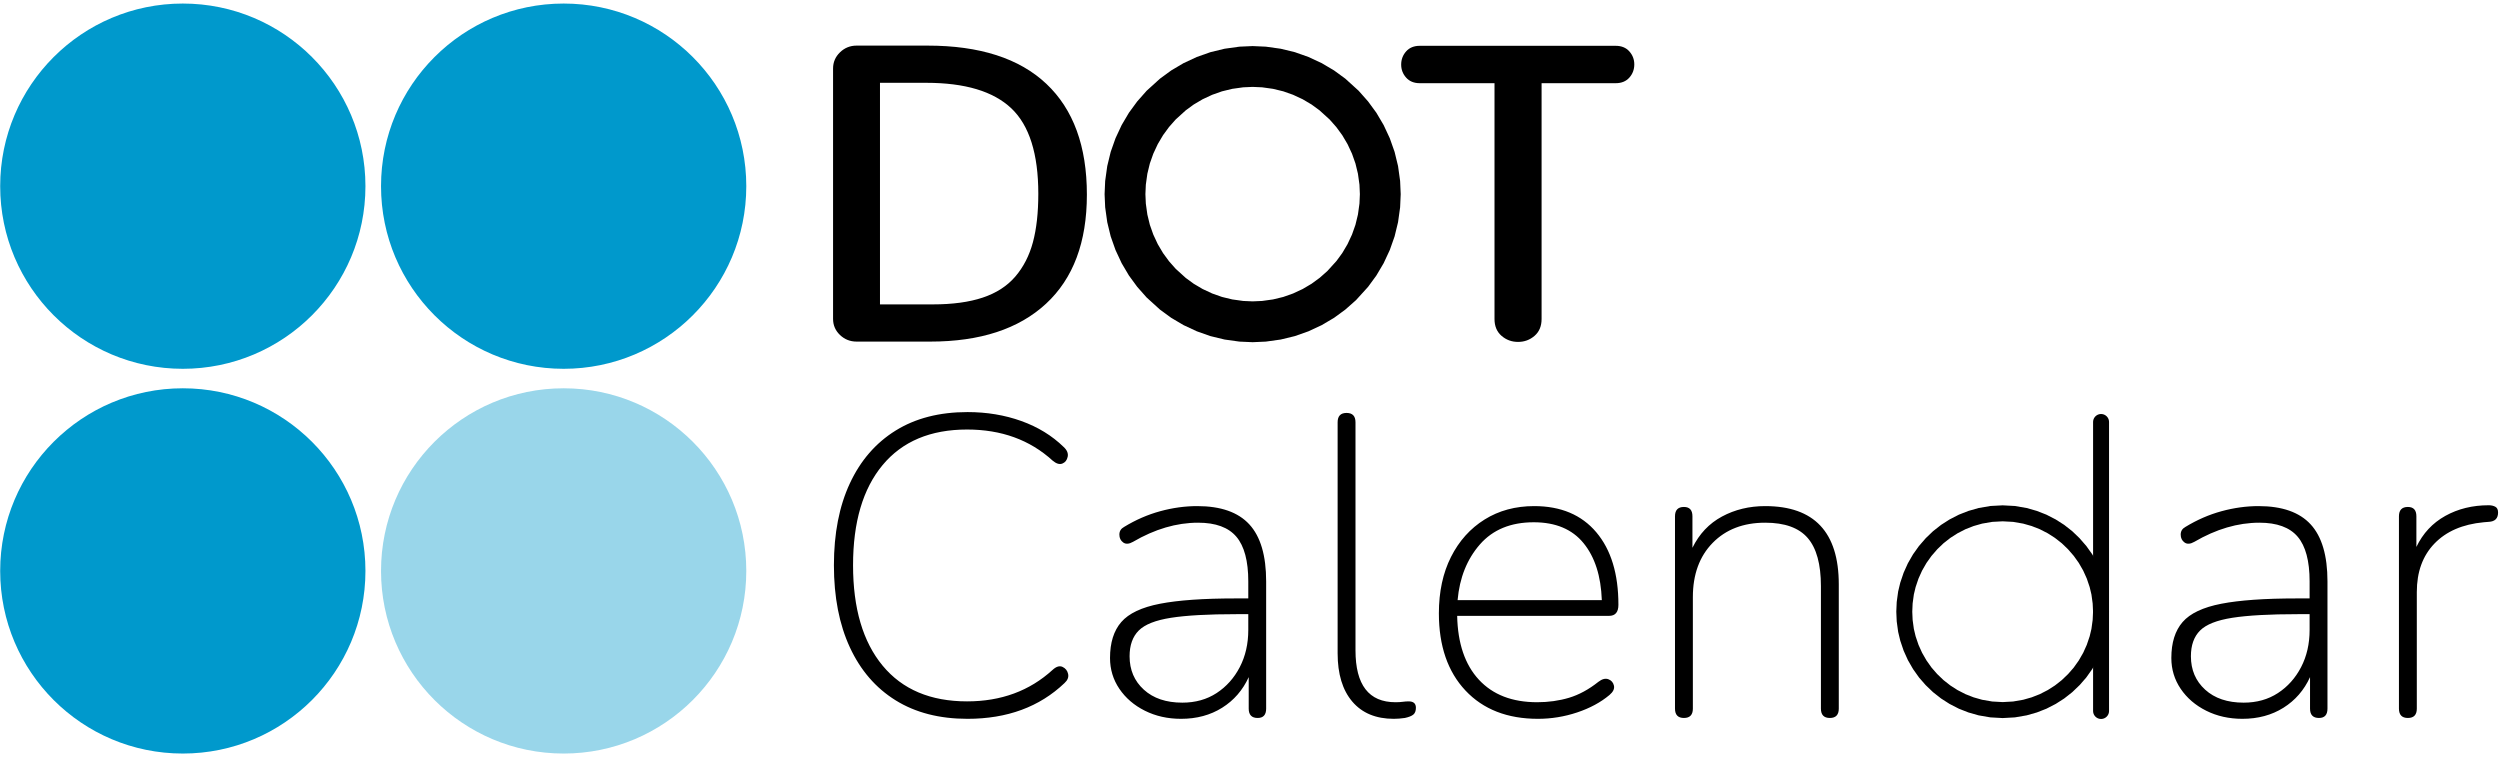 <?xml version="1.0" encoding="UTF-8"?>
<!-- Generated by Pixelmator Pro 3.5.7 -->
<svg width="1410" height="427" viewBox="0 0 1410 427" xmlns="http://www.w3.org/2000/svg">
    <g id="Agrupar">
        <path id="DOT" fill="#000000" fill-rule="evenodd" stroke="none" d="M 856.179 192.84 C 859.75 192.84 862.856 191.695 865.495 189.404 C 868.135 187.114 869.455 183.95 869.455 179.913 L 869.455 46.919 L 911.263 46.919 C 914.524 46.919 917.086 45.87 918.949 43.774 C 920.813 41.678 921.744 39.194 921.744 36.321 C 921.744 33.526 920.813 31.08 918.949 28.984 C 917.086 26.888 914.524 25.84 911.263 25.84 L 800.745 25.84 C 797.484 25.84 794.922 26.888 793.059 28.984 C 791.195 31.08 790.264 33.565 790.264 36.437 C 790.264 39.232 791.195 41.678 793.059 43.774 C 794.922 45.87 797.484 46.919 800.745 46.919 L 842.903 46.919 L 842.903 179.913 C 842.903 183.95 844.222 187.114 846.862 189.404 C 849.502 191.695 852.607 192.84 856.179 192.84 Z"/>
        <path id="valo" fill="none" stroke="#000000" stroke-width="23" stroke-linecap="round" d="M 712.875 37.781 L 720.156 38.797 L 727.047 40.469 L 733.641 42.797 L 740.078 45.797 L 746.078 49.344 L 751.484 53.297 L 758.078 59.281 L 762.625 64.422 L 766.641 69.906 L 770.188 75.906 L 773.188 82.344 L 775.516 88.938 L 777.188 95.828 L 778.203 103.109 L 778.484 109.5 L 778.203 115.875 L 777.188 123.156 L 775.516 130.047 L 773.188 136.641 L 770.188 143.078 L 766.641 149.078 L 762.688 154.484 L 756.703 161.078 L 751.562 165.625 L 746.078 169.641 L 740.078 173.188 L 733.641 176.188 L 727.047 178.516 L 720.156 180.188 L 712.875 181.203 L 706.5 181.484 L 700.109 181.203 L 692.828 180.188 L 685.938 178.516 L 679.344 176.188 L 672.906 173.188 L 666.906 169.641 L 661.5 165.688 L 654.906 159.703 L 650.359 154.562 L 646.344 149.078 L 642.797 143.078 L 639.797 136.641 L 637.469 130.047 L 635.797 123.156 L 634.781 115.875 L 634.5 109.5 L 634.781 103.109 L 635.797 95.828 L 637.469 88.938 L 639.797 82.344 L 642.797 75.906 L 646.344 69.906 L 650.359 64.422 L 654.906 59.281 L 661.5 53.297 L 666.906 49.344 L 672.906 45.797 L 679.344 42.797 L 685.938 40.469 L 692.828 38.797 L 700.109 37.781 L 706.5 37.5 Z"/>
        <path id="Figura" fill="#000000" fill-rule="evenodd" stroke="none" d="M 483.136 192.661 L 524.638 192.661 C 552.772 192.661 574.533 185.55 589.921 171.328 C 605.309 157.105 613.003 136.588 613.003 109.775 C 613.003 82.496 605.387 61.668 590.154 47.29 C 574.921 32.912 552.577 25.723 523.122 25.723 L 483.136 25.723 C 479.484 25.723 476.355 26.986 473.752 29.512 C 471.148 32.038 469.847 35.088 469.847 38.663 L 469.847 179.838 C 469.847 183.413 471.148 186.444 473.752 188.931 C 476.355 191.418 479.484 192.661 483.136 192.661 Z M 496.31 171.677 L 496.31 46.707 L 522.423 46.707 C 544.262 46.707 560.252 51.506 570.394 61.104 C 580.536 70.702 585.607 86.77 585.607 109.309 C 585.607 119.956 584.597 129.049 582.576 136.588 C 580.556 144.126 577.253 150.577 572.667 155.939 C 568.082 161.302 561.962 165.266 554.307 167.83 C 546.651 170.395 537.267 171.677 526.153 171.677 Z"/>
        <path id="path1" fill="#000000" fill-rule="evenodd" stroke="#000000" stroke-width="9" stroke-linecap="round" d="M 1185 238 L 1185 401"/>
        <path id="Lnea" fill="none" stroke="#000000" stroke-width="9" stroke-linecap="round" d="M 1135.906 289.859 L 1142.062 290.922 L 1147.328 292.422 L 1152.312 294.375 L 1157.203 296.891 L 1161.594 299.703 L 1165.797 303 L 1169.578 306.625 L 1173.172 310.766 L 1176.234 315.062 L 1178.938 319.766 L 1181.141 324.656 L 1182.906 329.875 L 1184 334.453 L 1184.75 339.938 L 1184.984 345 L 1184.75 350.047 L 1184 355.531 L 1182.906 360.109 L 1181.141 365.328 L 1178.938 370.219 L 1176.234 374.922 L 1173.109 379.328 L 1169.672 383.266 L 1165.797 386.984 L 1161.594 390.281 L 1157.203 393.094 L 1152.312 395.609 L 1147.328 397.562 L 1142.062 399.062 L 1135.906 400.125 L 1129.5 400.484 L 1123.078 400.125 L 1116.922 399.062 L 1111.656 397.562 L 1106.672 395.609 L 1101.781 393.094 L 1097.391 390.281 L 1093.188 386.984 L 1089.312 383.266 L 1085.875 379.328 L 1082.75 374.922 L 1080.047 370.219 L 1077.844 365.328 L 1076.078 360.109 L 1074.984 355.531 L 1074.234 350.047 L 1074.016 345 L 1074.234 339.938 L 1074.984 334.453 L 1076.078 329.875 L 1077.844 324.656 L 1080.047 319.766 L 1082.75 315.062 L 1085.812 310.766 L 1089.406 306.625 L 1093.188 303 L 1097.391 299.703 L 1101.781 296.891 L 1106.672 294.375 L 1111.656 292.422 L 1116.922 290.922 L 1123.078 289.859 L 1129.5 289.516 Z"/>
        <path id="Calendar" fill="#000000" fill-rule="evenodd" stroke="none" d="M 1358.044 404.934 C 1354.685 404.934 1353.005 403.175 1353.005 399.655 L 1353.005 291.2 C 1353.005 287.681 1354.685 285.922 1358.044 285.922 C 1361.243 285.922 1362.843 287.681 1362.843 291.2 L 1362.843 308.476 C 1366.522 300.798 1371.961 294.96 1379.159 290.96 C 1386.358 286.961 1394.516 284.962 1403.634 284.962 C 1405.073 284.962 1406.313 285.242 1407.353 285.802 C 1408.392 286.362 1408.912 287.441 1408.912 289.041 C 1408.912 292.4 1407.153 294.16 1403.634 294.32 L 1400.754 294.56 C 1388.917 295.679 1379.679 299.678 1373.041 306.557 C 1366.402 313.435 1363.083 322.553 1363.083 333.911 L 1363.083 399.655 C 1363.083 403.175 1361.403 404.934 1358.044 404.934 Z M 1264.706 405.414 C 1257.188 405.414 1250.389 403.894 1244.31 400.855 C 1238.232 397.816 1233.433 393.697 1229.914 388.498 C 1226.395 383.299 1224.635 377.5 1224.635 371.102 C 1224.635 362.464 1226.755 355.706 1230.993 350.827 C 1235.232 345.948 1242.511 342.509 1252.828 340.509 C 1263.146 338.509 1277.343 337.51 1295.419 337.51 L 1302.617 337.51 L 1302.617 327.912 C 1302.617 316.395 1300.377 307.997 1295.898 302.718 C 1291.419 297.439 1284.221 294.8 1274.303 294.8 C 1262.146 294.8 1249.909 298.399 1237.592 305.597 C 1235.353 306.877 1233.513 306.997 1232.073 305.957 C 1230.634 304.917 1229.914 303.438 1229.914 301.518 C 1229.914 299.598 1230.793 298.159 1232.553 297.199 C 1239.112 293.2 1245.91 290.241 1252.948 288.321 C 1259.987 286.402 1266.945 285.442 1273.823 285.442 C 1287.1 285.442 1296.898 288.881 1303.217 295.759 C 1309.535 302.638 1312.695 313.355 1312.695 327.912 L 1312.695 399.655 C 1312.695 403.175 1311.095 404.934 1307.896 404.934 C 1304.536 404.934 1302.857 403.175 1302.857 399.655 L 1302.857 381.899 C 1299.498 389.258 1294.499 395.016 1287.86 399.175 C 1281.222 403.335 1273.504 405.414 1264.706 405.414 Z M 1265.425 396.296 C 1272.784 396.296 1279.222 394.497 1284.741 390.897 C 1290.26 387.298 1294.619 382.419 1297.818 376.261 C 1301.017 370.102 1302.617 363.104 1302.617 355.266 L 1302.617 346.388 L 1295.898 346.388 C 1280.062 346.388 1267.785 347.067 1259.067 348.427 C 1250.349 349.787 1244.27 352.186 1240.831 355.626 C 1237.392 359.065 1235.672 363.904 1235.672 370.142 C 1235.672 377.82 1238.352 384.099 1243.711 388.978 C 1249.069 393.857 1256.307 396.296 1265.425 396.296 Z M 949.735 404.934 C 946.376 404.934 944.696 403.175 944.696 399.655 L 944.696 291.2 C 944.696 287.681 946.376 285.922 949.735 285.922 C 952.934 285.922 954.534 287.681 954.534 291.2 L 954.534 308.956 C 958.373 301.118 963.931 295.24 971.21 291.32 C 978.488 287.401 986.606 285.442 995.564 285.442 C 1023.238 285.442 1037.075 300.158 1037.075 329.592 L 1037.075 399.655 C 1037.075 403.175 1035.395 404.934 1032.036 404.934 C 1028.677 404.934 1026.997 403.175 1026.997 399.655 L 1026.997 330.551 C 1026.997 318.234 1024.518 309.196 1019.559 303.438 C 1014.6 297.679 1006.602 294.8 995.564 294.8 C 983.247 294.8 973.369 298.599 965.931 306.197 C 958.493 313.795 954.774 323.993 954.774 336.79 L 954.774 399.655 C 954.774 403.175 953.094 404.934 949.735 404.934 Z M 867.434 405.414 C 850.158 405.414 836.521 400.095 826.523 389.458 C 816.526 378.82 811.527 364.304 811.527 345.908 C 811.527 333.751 813.806 323.153 818.365 314.115 C 822.924 305.077 829.243 298.039 837.321 293 C 845.399 287.961 854.717 285.442 865.274 285.442 C 880.311 285.442 891.988 290.361 900.306 300.198 C 908.624 310.036 912.783 323.673 912.783 341.109 C 912.783 345.268 911.024 347.347 907.505 347.347 L 821.844 347.347 C 822.164 362.864 826.243 374.861 834.082 383.339 C 841.92 391.817 852.877 396.056 866.954 396.056 C 873.353 396.056 879.351 395.216 884.95 393.537 C 890.549 391.857 896.067 388.858 901.506 384.539 C 903.585 382.939 905.465 382.459 907.145 383.099 C 908.824 383.739 909.864 384.939 910.264 386.698 C 910.664 388.458 909.824 390.218 907.745 391.977 C 902.786 396.136 896.707 399.415 889.509 401.815 C 882.31 404.214 874.952 405.414 867.434 405.414 Z M 865.034 294.56 C 852.077 294.56 841.96 298.719 834.681 307.037 C 827.403 315.355 823.204 325.832 822.084 338.469 L 903.426 338.469 C 902.946 324.873 899.506 314.155 893.108 306.317 C 886.709 298.479 877.352 294.56 865.034 294.56 Z M 786.093 405.414 C 776.015 405.414 768.217 402.175 762.698 395.696 C 757.179 389.218 754.42 380.14 754.42 368.463 L 754.42 238.173 C 754.42 234.653 756.1 232.894 759.459 232.894 C 762.818 232.894 764.498 234.653 764.498 238.173 L 764.498 366.783 C 764.498 386.299 772.016 396.056 787.052 396.056 C 788.652 396.056 790.012 395.976 791.131 395.816 C 792.251 395.656 793.371 395.576 794.491 395.576 C 797.21 395.576 798.57 396.776 798.57 399.175 C 798.57 400.935 798.09 402.215 797.13 403.015 C 796.17 403.814 794.571 404.454 792.331 404.934 C 791.211 405.094 790.132 405.214 789.092 405.294 C 788.052 405.374 787.052 405.414 786.093 405.414 Z M 666.12 405.414 C 658.602 405.414 651.804 403.894 645.725 400.855 C 639.646 397.816 634.848 393.697 631.328 388.498 C 627.809 383.299 626.05 377.5 626.05 371.102 C 626.05 362.464 628.169 355.706 632.408 350.827 C 636.647 345.948 643.925 342.509 654.243 340.509 C 664.561 338.509 678.757 337.51 696.833 337.51 L 704.032 337.51 L 704.032 327.912 C 704.032 316.395 701.792 307.997 697.313 302.718 C 692.834 297.439 685.636 294.8 675.718 294.8 C 663.561 294.8 651.324 298.399 639.007 305.597 C 636.767 306.877 634.928 306.997 633.488 305.957 C 632.048 304.917 631.328 303.438 631.328 301.518 C 631.328 299.598 632.208 298.159 633.968 297.199 C 640.526 293.2 647.325 290.241 654.363 288.321 C 661.402 286.402 668.36 285.442 675.238 285.442 C 688.515 285.442 698.313 288.881 704.631 295.759 C 710.95 302.638 714.109 313.355 714.109 327.912 L 714.109 399.655 C 714.109 403.175 712.51 404.934 709.31 404.934 C 705.951 404.934 704.272 403.175 704.272 399.655 L 704.272 381.899 C 700.912 389.258 695.914 395.016 689.275 399.175 C 682.636 403.335 674.918 405.414 666.12 405.414 Z M 666.84 396.296 C 674.199 396.296 680.637 394.497 686.156 390.897 C 691.674 387.298 696.033 382.419 699.233 376.261 C 702.432 370.102 704.032 363.104 704.032 355.266 L 704.032 346.388 L 697.313 346.388 C 681.477 346.388 669.2 347.067 660.482 348.427 C 651.764 349.787 645.685 352.186 642.246 355.626 C 638.807 359.065 637.087 363.904 637.087 370.142 C 637.087 377.82 639.766 384.099 645.125 388.978 C 650.484 393.857 657.722 396.296 666.84 396.296 Z M 545.668 405.414 C 529.832 405.414 516.315 401.935 505.118 394.976 C 493.92 388.018 485.322 378.06 479.324 365.103 C 473.325 352.146 470.326 336.71 470.326 318.794 C 470.326 300.878 473.325 285.482 479.324 272.605 C 485.322 259.728 493.92 249.81 505.118 242.852 C 516.315 235.893 529.832 232.414 545.668 232.414 C 556.546 232.414 566.663 234.094 576.021 237.453 C 585.379 240.812 593.337 245.691 599.896 252.089 C 601.815 253.849 602.575 255.689 602.175 257.608 C 601.775 259.528 600.775 260.807 599.176 261.447 C 597.576 262.087 595.737 261.527 593.657 259.768 C 580.86 248.09 564.784 242.252 545.428 242.252 C 524.793 242.252 508.917 248.93 497.799 262.287 C 486.682 275.644 481.123 294.48 481.123 318.794 C 481.123 343.109 486.682 361.984 497.799 375.421 C 508.917 388.858 524.793 395.576 545.428 395.576 C 564.624 395.576 580.7 389.658 593.657 377.82 C 595.737 375.901 597.616 375.341 599.296 376.141 C 600.975 376.941 602.015 378.26 602.415 380.1 C 602.815 381.939 602.135 383.659 600.376 385.259 C 586.299 398.696 568.063 405.414 545.668 405.414 Z"/>
        <g id="favicon">
            <path id="Elipse" fill="#0099cc" fill-rule="evenodd" stroke="none" d="M 206.11 105.003 C 206.11 48.116 159.994 2 103.107 2 C 46.22 2 0.104 48.116 0.104 105.003 C 0.104 161.89 46.22 208.006 103.107 208.006 C 159.994 208.006 206.11 161.89 206.11 105.003 Z"/>
            <path id="Elipse-copia" fill="#0099cc" fill-rule="evenodd" stroke="none" d="M 420.906 105.003 C 420.906 48.116 374.79 2 317.903 2 C 261.016 2 214.9 48.116 214.9 105.003 C 214.9 161.89 261.016 208.006 317.903 208.006 C 374.79 208.006 420.906 161.89 420.906 105.003 Z"/>
            <path id="Elipse-copia-3" fill="#0099cc" fill-rule="evenodd" stroke="none" d="M 206.11 321.997 C 206.11 265.11 159.994 218.994 103.107 218.994 C 46.22 218.994 0.104 265.11 0.104 321.997 C 0.104 378.884 46.22 425 103.107 425 C 159.994 425 206.11 378.884 206.11 321.997 Z"/>
            <path id="Elipse-copia-2" fill="#0099cc" fill-opacity="0.4" fill-rule="evenodd" stroke="none" d="M 420.906 321.997 C 420.906 265.11 374.79 218.994 317.903 218.994 C 261.016 218.994 214.9 265.11 214.9 321.997 C 214.9 378.884 261.016 425 317.903 425 C 374.79 425 420.906 378.884 420.906 321.997 Z"/>
        </g>
    </g>
</svg>
